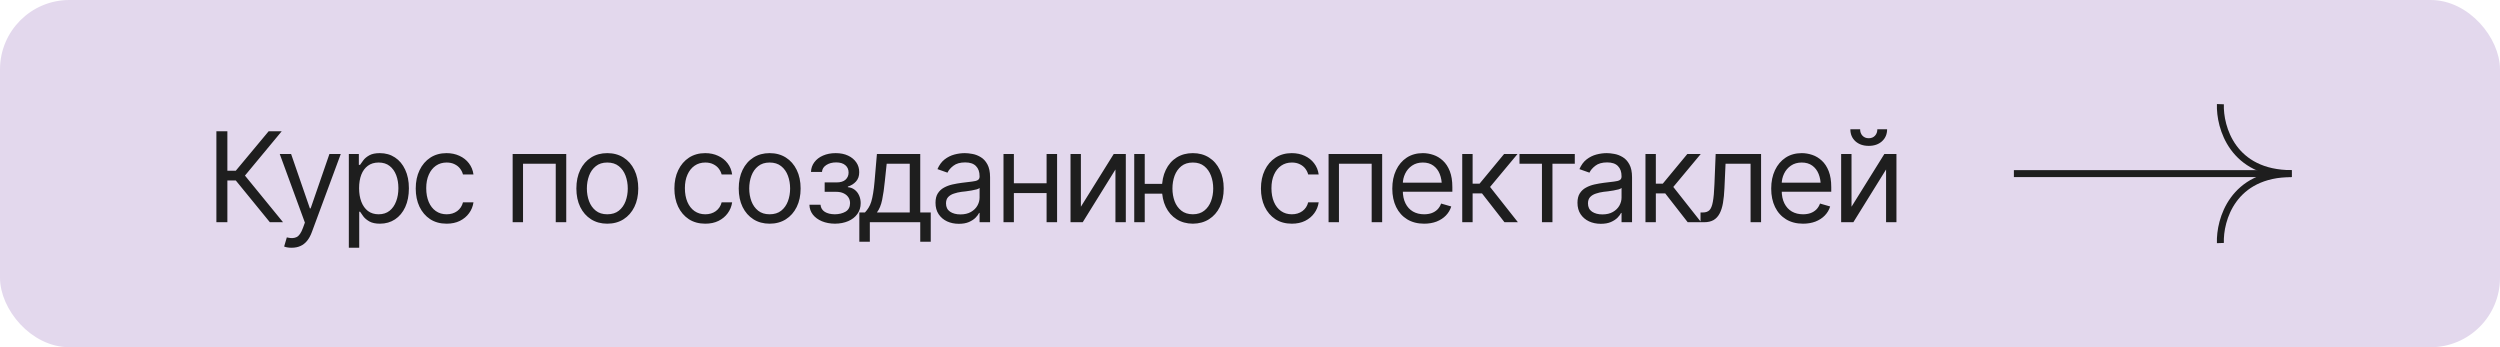 <?xml version="1.0" encoding="UTF-8"?> <svg xmlns="http://www.w3.org/2000/svg" width="360" height="50" viewBox="0 0 360 50" fill="none"> <rect x="0.5" y="0.5" width="359" height="49" rx="9.5" fill="#E3D8ED"></rect> <rect x="0.5" y="0.5" width="359" height="49" rx="9.5" stroke="#E3D8ED"></rect> <path d="M38.859 32L33.955 25.988H32.742V32H31.16V18.904H32.742V24.582H33.955L38.684 18.904H40.565L35.273 25.285L40.758 32H38.859ZM42.023 35.674C41.766 35.68 41.537 35.662 41.338 35.621C41.139 35.58 40.998 35.539 40.916 35.498L41.303 34.18L41.452 34.215C41.956 34.332 42.378 34.306 42.718 34.136C43.063 33.972 43.365 33.535 43.623 32.826L43.904 32.053L40.283 22.174H41.918L44.625 30.014H44.73L47.438 22.174H49.072L44.906 33.424C44.719 33.934 44.487 34.355 44.212 34.69C43.937 35.023 43.617 35.27 43.254 35.428C42.891 35.592 42.48 35.674 42.023 35.674ZM50.232 35.674V22.174H51.674V23.738H51.85C51.961 23.568 52.116 23.352 52.315 23.088C52.515 22.818 52.802 22.578 53.177 22.367C53.552 22.156 54.059 22.051 54.697 22.051C55.523 22.051 56.25 22.259 56.877 22.675C57.504 23.085 57.993 23.671 58.345 24.433C58.702 25.189 58.881 26.082 58.881 27.113C58.881 28.15 58.705 29.053 58.353 29.82C58.002 30.582 57.513 31.171 56.886 31.587C56.259 32.003 55.535 32.211 54.715 32.211C54.088 32.211 53.584 32.105 53.203 31.895C52.822 31.678 52.529 31.435 52.324 31.165C52.119 30.89 51.961 30.664 51.85 30.488H51.727V35.674H50.232ZM54.522 30.857C55.148 30.857 55.673 30.69 56.095 30.356C56.517 30.017 56.833 29.562 57.044 28.994C57.261 28.426 57.369 27.793 57.369 27.096C57.369 26.404 57.264 25.78 57.053 25.224C56.842 24.667 56.525 24.225 56.103 23.896C55.688 23.568 55.16 23.404 54.522 23.404C53.906 23.404 53.391 23.56 52.975 23.87C52.559 24.175 52.242 24.605 52.025 25.162C51.815 25.713 51.709 26.357 51.709 27.096C51.709 27.834 51.817 28.487 52.034 29.056C52.251 29.618 52.567 30.061 52.983 30.383C53.405 30.699 53.918 30.857 54.522 30.857ZM64.312 32.211C63.398 32.211 62.607 31.994 61.94 31.561C61.277 31.121 60.765 30.52 60.401 29.759C60.044 28.997 59.865 28.127 59.865 27.148C59.865 26.146 60.05 25.265 60.419 24.503C60.788 23.735 61.304 23.135 61.966 22.701C62.634 22.268 63.41 22.051 64.295 22.051C64.986 22.051 65.607 22.18 66.158 22.438C66.715 22.689 67.169 23.047 67.52 23.51C67.878 23.973 68.098 24.512 68.18 25.127H66.668C66.592 24.828 66.454 24.547 66.255 24.283C66.056 24.02 65.792 23.809 65.464 23.65C65.142 23.486 64.758 23.404 64.312 23.404C63.727 23.404 63.214 23.557 62.774 23.861C62.335 24.166 61.992 24.597 61.746 25.153C61.5 25.704 61.377 26.352 61.377 27.096C61.377 27.852 61.497 28.514 61.737 29.082C61.977 29.645 62.317 30.081 62.757 30.392C63.202 30.702 63.721 30.857 64.312 30.857C64.904 30.857 65.411 30.705 65.833 30.4C66.255 30.09 66.533 29.668 66.668 29.135H68.18C68.098 29.715 67.887 30.236 67.547 30.699C67.213 31.162 66.77 31.531 66.22 31.807C65.675 32.076 65.039 32.211 64.312 32.211ZM73.822 32V22.174H81.539V32H80.027V23.58H75.316V32H73.822ZM87.445 32.211C86.561 32.211 85.784 32 85.116 31.578C84.448 31.156 83.927 30.564 83.552 29.803C83.183 29.041 82.998 28.156 82.998 27.148C82.998 26.123 83.183 25.23 83.552 24.468C83.927 23.7 84.448 23.105 85.116 22.684C85.784 22.262 86.561 22.051 87.445 22.051C88.336 22.051 89.115 22.262 89.783 22.684C90.451 23.105 90.973 23.7 91.348 24.468C91.723 25.23 91.91 26.123 91.91 27.148C91.91 28.156 91.723 29.041 91.348 29.803C90.973 30.564 90.451 31.156 89.783 31.578C89.115 32 88.336 32.211 87.445 32.211ZM87.445 30.857C88.125 30.857 88.682 30.685 89.115 30.339C89.549 29.993 89.871 29.539 90.082 28.977C90.293 28.408 90.398 27.799 90.398 27.148C90.398 26.486 90.293 25.871 90.082 25.303C89.871 24.734 89.549 24.277 89.115 23.932C88.682 23.58 88.125 23.404 87.445 23.404C86.777 23.404 86.227 23.58 85.793 23.932C85.359 24.277 85.037 24.734 84.826 25.303C84.615 25.871 84.51 26.486 84.51 27.148C84.51 27.799 84.615 28.408 84.826 28.977C85.037 29.539 85.359 29.993 85.793 30.339C86.227 30.685 86.777 30.857 87.445 30.857ZM101.561 32.211C100.646 32.211 99.856 31.994 99.188 31.561C98.525 31.121 98.013 30.52 97.649 29.759C97.292 28.997 97.113 28.127 97.113 27.148C97.113 26.146 97.298 25.265 97.667 24.503C98.036 23.735 98.552 23.135 99.214 22.701C99.882 22.268 100.658 22.051 101.543 22.051C102.234 22.051 102.855 22.18 103.406 22.438C103.963 22.689 104.417 23.047 104.769 23.51C105.126 23.973 105.346 24.512 105.428 25.127H103.916C103.84 24.828 103.702 24.547 103.503 24.283C103.304 24.02 103.04 23.809 102.712 23.65C102.39 23.486 102.006 23.404 101.561 23.404C100.975 23.404 100.462 23.557 100.022 23.861C99.583 24.166 99.24 24.597 98.994 25.153C98.748 25.704 98.625 26.352 98.625 27.096C98.625 27.852 98.745 28.514 98.985 29.082C99.226 29.645 99.565 30.081 100.005 30.392C100.45 30.702 100.969 30.857 101.561 30.857C102.152 30.857 102.659 30.705 103.081 30.4C103.503 30.09 103.781 29.668 103.916 29.135H105.428C105.346 29.715 105.135 30.236 104.795 30.699C104.461 31.162 104.019 31.531 103.468 31.807C102.923 32.076 102.287 32.211 101.561 32.211ZM110.824 32.211C109.939 32.211 109.163 32 108.495 31.578C107.827 31.156 107.306 30.564 106.931 29.803C106.562 29.041 106.377 28.156 106.377 27.148C106.377 26.123 106.562 25.23 106.931 24.468C107.306 23.7 107.827 23.105 108.495 22.684C109.163 22.262 109.939 22.051 110.824 22.051C111.715 22.051 112.494 22.262 113.162 22.684C113.83 23.105 114.352 23.7 114.727 24.468C115.102 25.23 115.289 26.123 115.289 27.148C115.289 28.156 115.102 29.041 114.727 29.803C114.352 30.564 113.83 31.156 113.162 31.578C112.494 32 111.715 32.211 110.824 32.211ZM110.824 30.857C111.504 30.857 112.061 30.685 112.494 30.339C112.928 29.993 113.25 29.539 113.461 28.977C113.672 28.408 113.777 27.799 113.777 27.148C113.777 26.486 113.672 25.871 113.461 25.303C113.25 24.734 112.928 24.277 112.494 23.932C112.061 23.58 111.504 23.404 110.824 23.404C110.156 23.404 109.605 23.58 109.172 23.932C108.738 24.277 108.416 24.734 108.205 25.303C107.994 25.871 107.889 26.486 107.889 27.148C107.889 27.799 107.994 28.408 108.205 28.977C108.416 29.539 108.738 29.993 109.172 30.339C109.605 30.685 110.156 30.857 110.824 30.857ZM116.555 29.486H118.154C118.195 29.932 118.4 30.271 118.77 30.506C119.139 30.734 119.619 30.852 120.211 30.857C120.814 30.852 121.33 30.726 121.758 30.48C122.186 30.227 122.402 29.82 122.408 29.258C122.408 28.93 122.326 28.645 122.162 28.405C121.998 28.159 121.77 27.969 121.477 27.834C121.184 27.693 120.838 27.623 120.439 27.623H118.752V26.27H120.439C121.037 26.27 121.479 26.135 121.767 25.865C122.054 25.596 122.197 25.256 122.197 24.846C122.197 24.406 122.042 24.055 121.731 23.791C121.421 23.521 120.979 23.387 120.404 23.387C119.836 23.387 119.358 23.516 118.972 23.773C118.591 24.025 118.389 24.354 118.365 24.758H116.783C116.801 24.23 116.962 23.765 117.267 23.36C117.571 22.95 117.987 22.631 118.515 22.402C119.048 22.168 119.654 22.051 120.334 22.051C121.025 22.051 121.623 22.171 122.127 22.411C122.637 22.651 123.032 22.98 123.313 23.395C123.595 23.806 123.732 24.271 123.727 24.793C123.732 25.344 123.577 25.792 123.261 26.138C122.95 26.477 122.561 26.721 122.092 26.867V26.955C122.461 26.984 122.783 27.105 123.059 27.315C123.34 27.526 123.557 27.802 123.709 28.142C123.861 28.476 123.938 28.848 123.938 29.258C123.938 29.855 123.776 30.377 123.454 30.822C123.138 31.262 122.701 31.602 122.145 31.842C121.588 32.082 120.949 32.205 120.229 32.211C119.531 32.205 118.907 32.088 118.356 31.859C117.812 31.631 117.378 31.314 117.056 30.91C116.739 30.5 116.572 30.025 116.555 29.486ZM123.744 34.812V30.594H124.553C124.752 30.383 124.925 30.157 125.071 29.917C125.224 29.677 125.353 29.39 125.458 29.056C125.563 28.716 125.654 28.306 125.73 27.825C125.812 27.345 125.883 26.762 125.941 26.076L126.275 22.174H132.516V30.594H134.027V34.812H132.516V32H125.256V34.812H123.744ZM126.275 30.594H131.004V23.58H127.682L127.418 26.076C127.318 27.102 127.189 27.998 127.031 28.766C126.873 29.533 126.621 30.143 126.275 30.594ZM138.07 32.228C137.449 32.228 136.884 32.111 136.374 31.877C135.864 31.637 135.46 31.291 135.161 30.84C134.862 30.389 134.713 29.844 134.713 29.205C134.713 28.643 134.824 28.189 135.047 27.843C135.27 27.491 135.565 27.216 135.935 27.017C136.31 26.811 136.72 26.659 137.165 26.56C137.616 26.46 138.07 26.381 138.527 26.322C139.125 26.246 139.608 26.188 139.978 26.146C140.353 26.105 140.625 26.035 140.795 25.936C140.971 25.836 141.059 25.666 141.059 25.426V25.373C141.059 24.746 140.886 24.26 140.54 23.914C140.2 23.562 139.682 23.387 138.984 23.387C138.27 23.387 137.707 23.545 137.297 23.861C136.887 24.172 136.6 24.506 136.436 24.863L134.994 24.354C135.252 23.756 135.595 23.29 136.022 22.956C136.456 22.622 136.925 22.388 137.429 22.253C137.938 22.118 138.439 22.051 138.932 22.051C139.248 22.051 139.611 22.089 140.021 22.165C140.432 22.235 140.83 22.388 141.217 22.622C141.609 22.851 141.932 23.199 142.184 23.668C142.441 24.131 142.57 24.752 142.57 25.531V32H141.059V30.664H140.988C140.889 30.875 140.719 31.104 140.479 31.35C140.238 31.59 139.919 31.798 139.521 31.974C139.128 32.144 138.645 32.228 138.07 32.228ZM138.299 30.875C138.896 30.875 139.4 30.758 139.811 30.523C140.221 30.289 140.531 29.987 140.742 29.618C140.953 29.243 141.059 28.854 141.059 28.449V27.061C140.994 27.137 140.854 27.207 140.637 27.271C140.426 27.33 140.18 27.383 139.898 27.43C139.623 27.477 139.354 27.518 139.09 27.553C138.826 27.582 138.615 27.605 138.457 27.623C138.064 27.676 137.698 27.761 137.358 27.878C137.019 27.989 136.743 28.156 136.532 28.379C136.327 28.602 136.225 28.906 136.225 29.293C136.225 29.814 136.418 30.21 136.805 30.48C137.197 30.743 137.695 30.875 138.299 30.875ZM151.061 26.393V27.799H145.646V26.393H151.061ZM145.998 22.174V32H144.504V22.174H145.998ZM152.221 22.174V32H150.709V22.174H152.221ZM155.648 29.768L160.377 22.174H162.117V32H160.623V24.406L155.912 32H154.154V22.174H155.648V29.768ZM168.744 26.48V27.887H163.559V26.48H168.744ZM164.842 22.174V32H163.33V22.174H164.842ZM171.768 32.211C170.883 32.205 170.104 31.991 169.43 31.569C168.762 31.148 168.243 30.559 167.874 29.803C167.505 29.041 167.32 28.156 167.32 27.148C167.32 26.123 167.505 25.23 167.874 24.468C168.243 23.7 168.762 23.105 169.43 22.684C170.104 22.262 170.883 22.051 171.768 22.051C172.652 22.051 173.429 22.262 174.097 22.684C174.765 23.105 175.283 23.7 175.652 24.468C176.027 25.23 176.215 26.123 176.215 27.148C176.215 28.156 176.027 29.041 175.652 29.803C175.283 30.559 174.765 31.148 174.097 31.569C173.429 31.991 172.652 32.205 171.768 32.211ZM171.768 30.857C172.441 30.852 172.992 30.676 173.42 30.33C173.854 29.984 174.176 29.53 174.387 28.968C174.598 28.405 174.703 27.799 174.703 27.148C174.703 26.486 174.598 25.874 174.387 25.311C174.176 24.743 173.854 24.283 173.42 23.932C172.992 23.58 172.441 23.404 171.768 23.404C171.094 23.404 170.54 23.58 170.106 23.932C169.673 24.283 169.351 24.743 169.14 25.311C168.935 25.874 168.832 26.486 168.832 27.148C168.832 27.799 168.935 28.405 169.14 28.968C169.351 29.53 169.673 29.984 170.106 30.33C170.54 30.676 171.094 30.852 171.768 30.857ZM186.023 32.211C185.109 32.211 184.318 31.994 183.65 31.561C182.988 31.121 182.476 30.52 182.112 29.759C181.755 28.997 181.576 28.127 181.576 27.148C181.576 26.146 181.761 25.265 182.13 24.503C182.499 23.735 183.015 23.135 183.677 22.701C184.345 22.268 185.121 22.051 186.006 22.051C186.697 22.051 187.318 22.18 187.869 22.438C188.426 22.689 188.88 23.047 189.231 23.51C189.589 23.973 189.809 24.512 189.891 25.127H188.379C188.303 24.828 188.165 24.547 187.966 24.283C187.767 24.02 187.503 23.809 187.175 23.65C186.853 23.486 186.469 23.404 186.023 23.404C185.438 23.404 184.925 23.557 184.485 23.861C184.046 24.166 183.703 24.597 183.457 25.153C183.211 25.704 183.088 26.352 183.088 27.096C183.088 27.852 183.208 28.514 183.448 29.082C183.688 29.645 184.028 30.081 184.468 30.392C184.913 30.702 185.432 30.857 186.023 30.857C186.615 30.857 187.122 30.705 187.544 30.4C187.966 30.09 188.244 29.668 188.379 29.135H189.891C189.809 29.715 189.598 30.236 189.258 30.699C188.924 31.162 188.481 31.531 187.931 31.807C187.386 32.076 186.75 32.211 186.023 32.211ZM191.314 32V22.174H199.031V32H197.52V23.58H192.809V32H191.314ZM205.078 32.211C204.135 32.211 203.317 32 202.626 31.578C201.94 31.156 201.413 30.567 201.044 29.811C200.675 29.05 200.49 28.168 200.49 27.166C200.49 26.158 200.672 25.27 201.035 24.503C201.398 23.735 201.908 23.135 202.564 22.701C203.227 22.268 204 22.051 204.885 22.051C205.395 22.051 205.901 22.136 206.405 22.306C206.909 22.476 207.366 22.751 207.776 23.132C208.192 23.513 208.523 24.017 208.77 24.644C209.016 25.27 209.139 26.041 209.139 26.955V27.605H201.562V26.305H208.321L207.627 26.797C207.627 26.141 207.524 25.558 207.319 25.048C207.114 24.538 206.807 24.137 206.396 23.844C205.992 23.551 205.488 23.404 204.885 23.404C204.281 23.404 203.763 23.554 203.329 23.852C202.901 24.145 202.573 24.529 202.345 25.004C202.116 25.479 202.002 25.988 202.002 26.533V27.395C202.002 28.139 202.131 28.769 202.389 29.284C202.646 29.8 203.007 30.192 203.47 30.462C203.933 30.726 204.469 30.857 205.078 30.857C205.471 30.857 205.828 30.802 206.15 30.69C206.473 30.573 206.751 30.4 206.985 30.172C207.22 29.938 207.398 29.65 207.521 29.311L208.98 29.732C208.828 30.225 208.57 30.658 208.207 31.033C207.85 31.402 207.404 31.692 206.871 31.903C206.338 32.108 205.74 32.211 205.078 32.211ZM210.562 32V22.174H212.057V26.445H213.059L216.592 22.174H218.525L214.57 26.92L218.578 32H216.645L213.41 27.852H212.057V32H210.562ZM218.807 23.58V22.174H226.77V23.58H223.553V32H222.041V23.58H218.807ZM230.514 32.228C229.893 32.228 229.327 32.111 228.817 31.877C228.308 31.637 227.903 31.291 227.604 30.84C227.306 30.389 227.156 29.844 227.156 29.205C227.156 28.643 227.268 28.189 227.49 27.843C227.713 27.491 228.009 27.216 228.378 27.017C228.753 26.811 229.163 26.659 229.608 26.56C230.06 26.46 230.514 26.381 230.971 26.322C231.568 26.246 232.052 26.188 232.421 26.146C232.796 26.105 233.068 26.035 233.238 25.936C233.414 25.836 233.502 25.666 233.502 25.426V25.373C233.502 24.746 233.329 24.26 232.983 23.914C232.644 23.562 232.125 23.387 231.428 23.387C230.713 23.387 230.15 23.545 229.74 23.861C229.33 24.172 229.043 24.506 228.879 24.863L227.438 24.354C227.695 23.756 228.038 23.29 228.466 22.956C228.899 22.622 229.368 22.388 229.872 22.253C230.382 22.118 230.883 22.051 231.375 22.051C231.691 22.051 232.055 22.089 232.465 22.165C232.875 22.235 233.273 22.388 233.66 22.622C234.053 22.851 234.375 23.199 234.627 23.668C234.885 24.131 235.014 24.752 235.014 25.531V32H233.502V30.664H233.432C233.332 30.875 233.162 31.104 232.922 31.35C232.682 31.59 232.362 31.798 231.964 31.974C231.571 32.144 231.088 32.228 230.514 32.228ZM230.742 30.875C231.34 30.875 231.844 30.758 232.254 30.523C232.664 30.289 232.975 29.987 233.186 29.618C233.396 29.243 233.502 28.854 233.502 28.449V27.061C233.438 27.137 233.297 27.207 233.08 27.271C232.869 27.33 232.623 27.383 232.342 27.43C232.066 27.477 231.797 27.518 231.533 27.553C231.27 27.582 231.059 27.605 230.9 27.623C230.508 27.676 230.142 27.761 229.802 27.878C229.462 27.989 229.187 28.156 228.976 28.379C228.771 28.602 228.668 28.906 228.668 29.293C228.668 29.814 228.861 30.21 229.248 30.48C229.641 30.743 230.139 30.875 230.742 30.875ZM236.947 32V22.174H238.441V26.445H239.443L242.977 22.174H244.91L240.955 26.92L244.963 32H243.029L239.795 27.852H238.441V32H236.947ZM244.875 32V30.594H245.227C245.625 30.594 245.936 30.485 246.158 30.269C246.381 30.046 246.545 29.642 246.65 29.056C246.762 28.47 246.838 27.629 246.879 26.533L247.055 22.174H253.594V32H252.082V23.58H248.479L248.32 27.096C248.285 27.898 248.215 28.607 248.109 29.223C248.004 29.832 247.84 30.345 247.617 30.761C247.4 31.171 247.11 31.481 246.747 31.692C246.384 31.898 245.93 32 245.385 32H244.875ZM259.641 32.211C258.697 32.211 257.88 32 257.188 31.578C256.503 31.156 255.976 30.567 255.606 29.811C255.237 29.05 255.053 28.168 255.053 27.166C255.053 26.158 255.234 25.27 255.598 24.503C255.961 23.735 256.471 23.135 257.127 22.701C257.789 22.268 258.562 22.051 259.447 22.051C259.957 22.051 260.464 22.136 260.968 22.306C261.472 22.476 261.929 22.751 262.339 23.132C262.755 23.513 263.086 24.017 263.332 24.644C263.578 25.27 263.701 26.041 263.701 26.955V27.605H256.125V26.305H262.884L262.189 26.797C262.189 26.141 262.087 25.558 261.882 25.048C261.677 24.538 261.369 24.137 260.959 23.844C260.555 23.551 260.051 23.404 259.447 23.404C258.844 23.404 258.325 23.554 257.892 23.852C257.464 24.145 257.136 24.529 256.907 25.004C256.679 25.479 256.564 25.988 256.564 26.533V27.395C256.564 28.139 256.693 28.769 256.951 29.284C257.209 29.8 257.569 30.192 258.032 30.462C258.495 30.726 259.031 30.857 259.641 30.857C260.033 30.857 260.391 30.802 260.713 30.69C261.035 30.573 261.313 30.4 261.548 30.172C261.782 29.938 261.961 29.65 262.084 29.311L263.543 29.732C263.391 30.225 263.133 30.658 262.77 31.033C262.412 31.402 261.967 31.692 261.434 31.903C260.9 32.108 260.303 32.211 259.641 32.211ZM266.619 29.768L271.348 22.174H273.088V32H271.594V24.406L266.883 32H265.125V22.174H266.619V29.768ZM269.098 21.005C268.312 21.005 267.674 20.785 267.182 20.346C266.695 19.9 266.452 19.323 266.452 18.614H267.858C267.858 18.995 267.973 19.306 268.201 19.546C268.43 19.786 268.729 19.906 269.098 19.906C269.467 19.906 269.766 19.786 269.994 19.546C270.223 19.306 270.337 18.995 270.337 18.614H271.743C271.743 19.323 271.497 19.9 271.005 20.346C270.519 20.785 269.883 21.005 269.098 21.005Z" fill="#1E1E1E"></path> <path d="M329.641 25H290" stroke="#1E1E1E"></path> <path d="M319.736 15C319.618 18.333 321.506 25 330 25" stroke="#1E1E1E"></path> <path d="M319.736 35C319.618 31.667 321.506 25 330 25" stroke="#1E1E1E"></path> </svg> 
